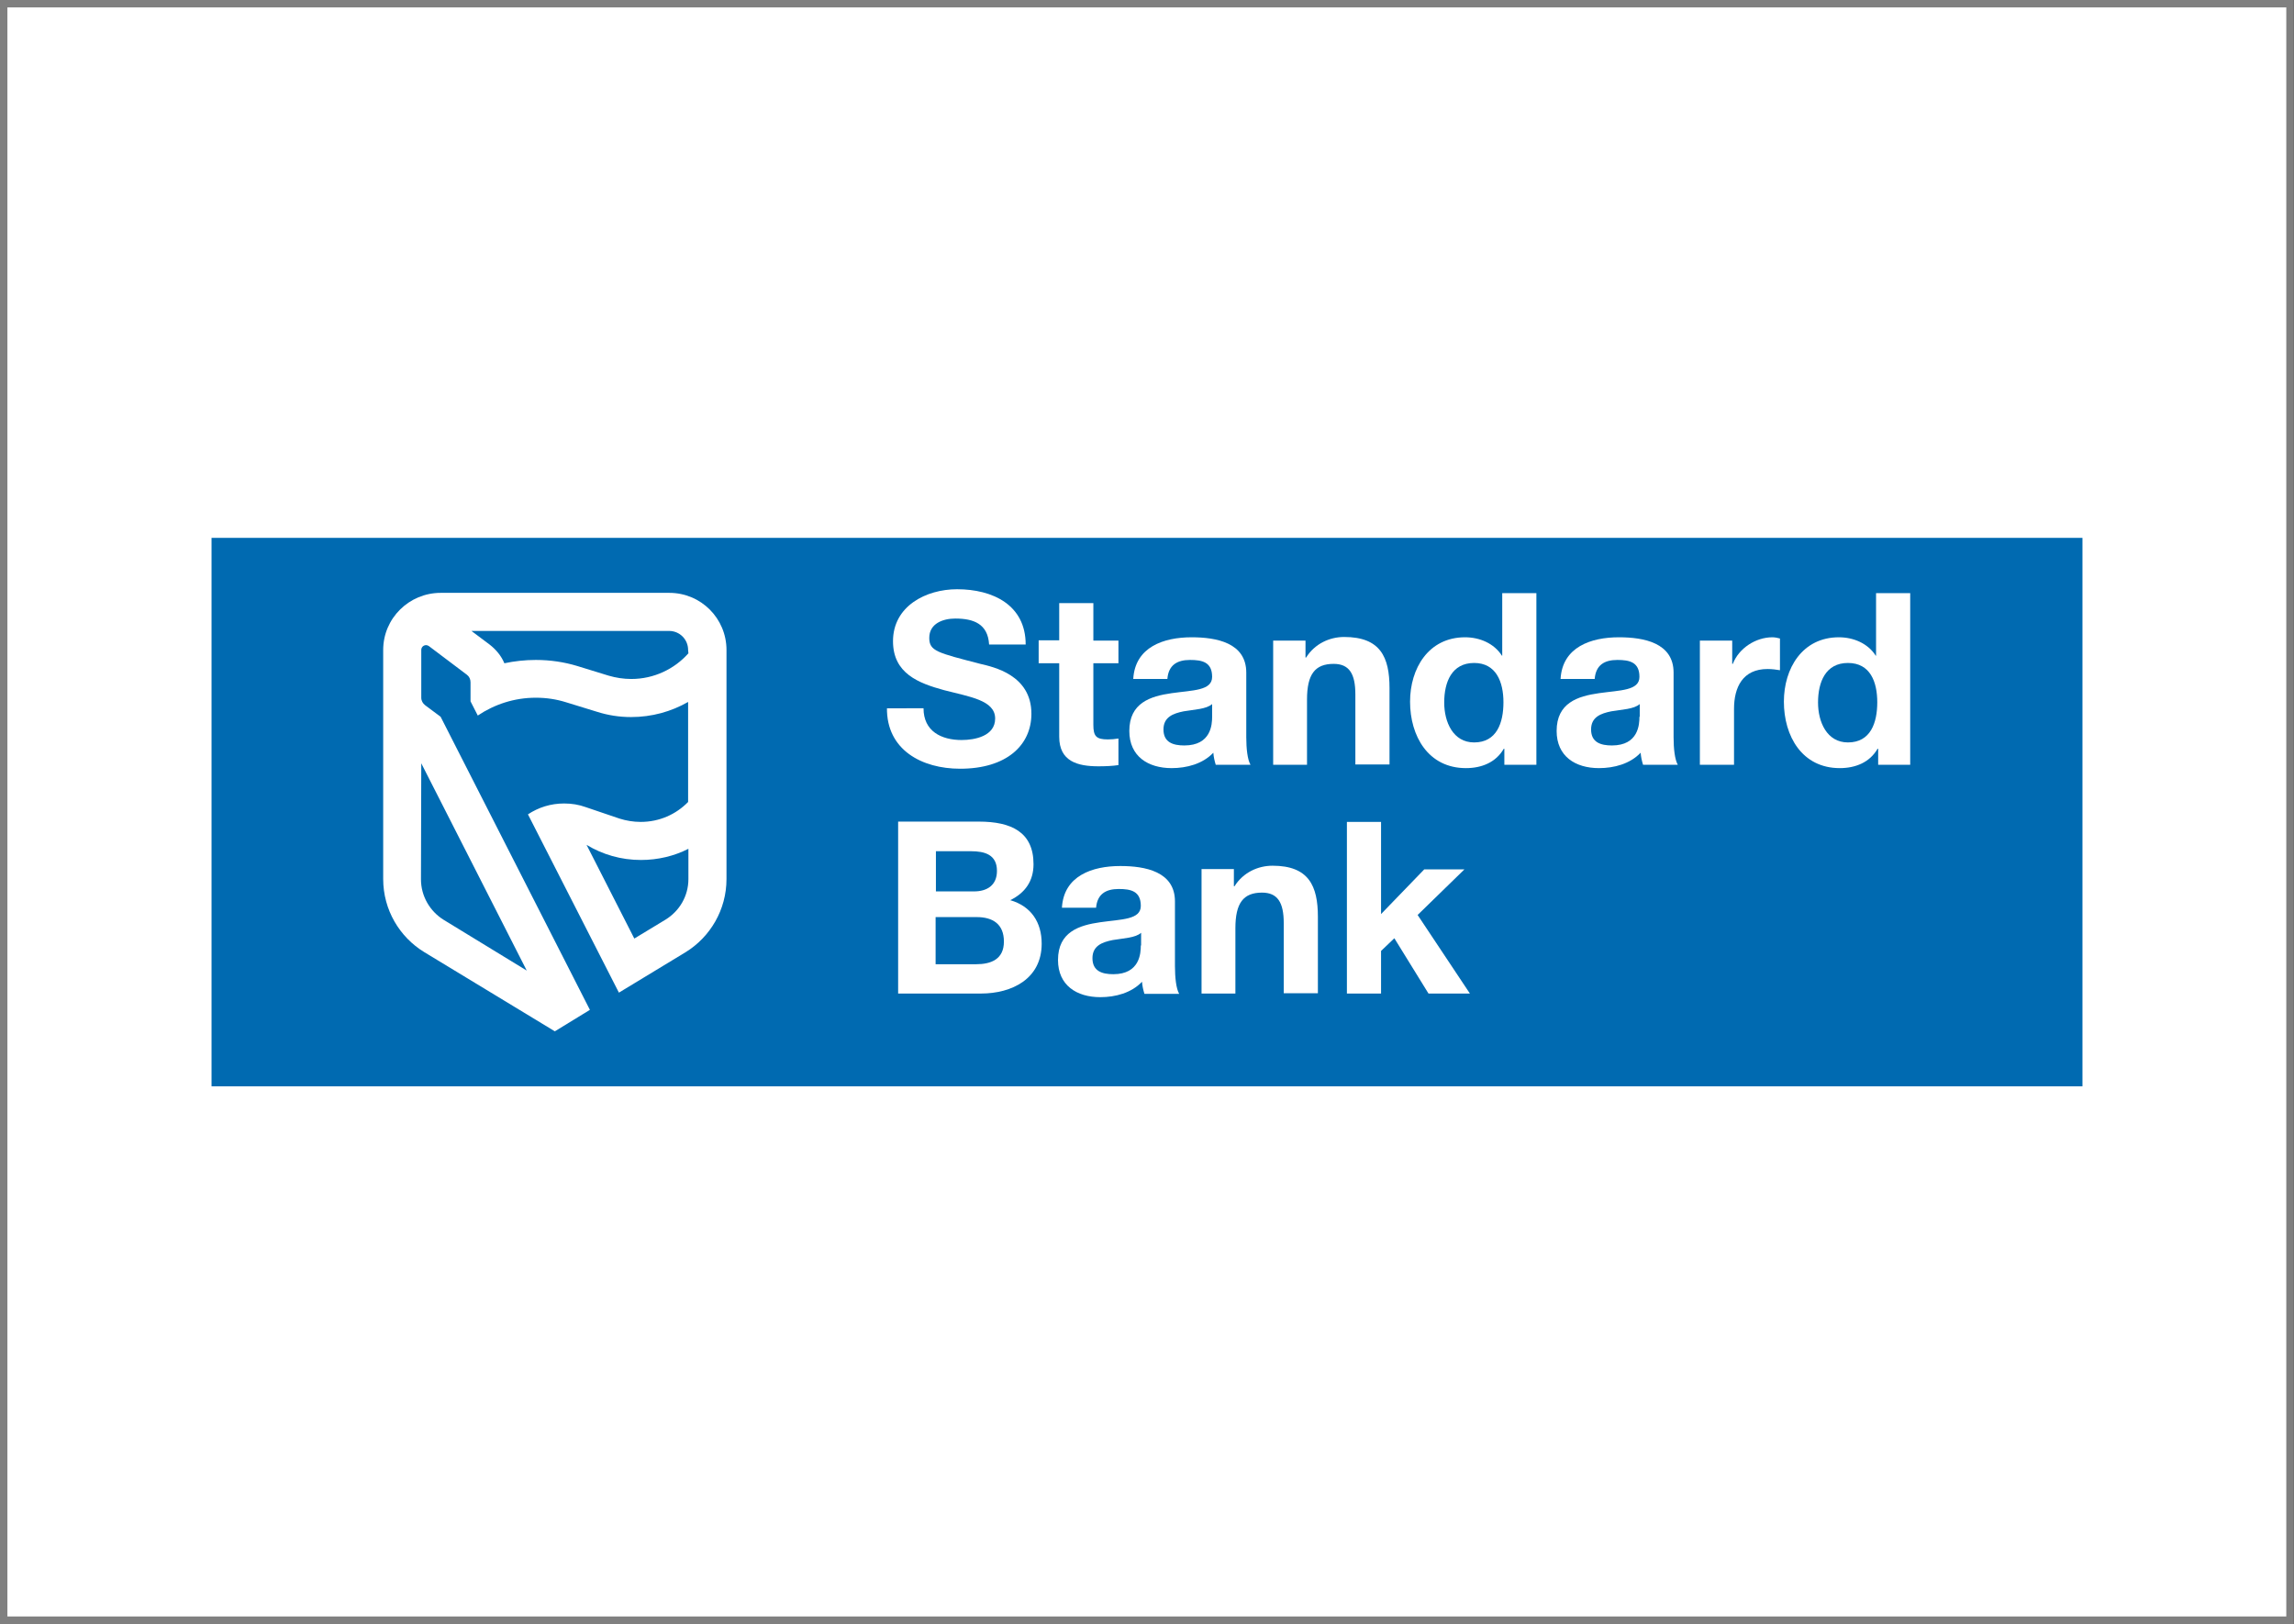 <?xml version="1.0" encoding="utf-8"?>
<!-- Generator: Adobe Illustrator 24.0.3, SVG Export Plug-In . SVG Version: 6.00 Build 0)  -->
<svg version="1.1" id="Capa_1" xmlns="http://www.w3.org/2000/svg" xmlns:xlink="http://www.w3.org/1999/xlink" x="0px" y="0px"
	 viewBox="0 0 75.91 53.75" style="enable-background:new 0 0 75.91 53.75;" xml:space="preserve">
<rect x="0" y="0" width="75.91" height="53.75" fill="#333333" stroke="none"/>
<style type="text/css">
	.st0{fill-rule:evenodd;clip-rule:evenodd;fill:#FFFFFF;stroke:#808080;stroke-width:0.25;stroke-miterlimit:10;}
	.st1{fill-rule:evenodd;clip-rule:evenodd;fill:#FFFFFF;}
	.st2{fill-rule:evenodd;clip-rule:evenodd;fill:#006AB1;}
</style>
<g>
	<rect x="0.12" y="0.12" class="st0" width="75.66" height="53.5"/>
	<g>
		<polygon class="st1" points="6.61,17.38 69.3,17.38 69.3,36.37 6.61,36.37 6.61,17.38 		"/>
		<polygon class="st2" points="7,17.8 68.91,17.8 68.91,35.95 7,35.95 7,17.8 		"/>
		<path class="st1" d="M30.96,30.35h1.36c0.53,0,0.9,0.23,0.9,0.81c0,0.59-0.43,0.75-0.92,0.75h-1.34V30.35L30.96,30.35L30.96,30.35
			z M29.71,32.88h2.75c1.03,0,2.01-0.49,2.01-1.65c0-0.71-0.35-1.24-1.04-1.44c0.49-0.24,0.77-0.63,0.77-1.19
			c0-1.06-0.73-1.41-1.81-1.41h-2.67V32.88L29.71,32.88L29.71,32.88z M30.96,28.17h1.17c0.45,0,0.86,0.11,0.86,0.65
			c0,0.48-0.33,0.68-0.76,0.68h-1.26V28.17L30.96,28.17z"/>
		<path class="st1" d="M37.75,31.29c0,0.25-0.03,0.95-0.91,0.95c-0.37,0-0.69-0.1-0.69-0.53c0-0.41,0.32-0.53,0.67-0.6
			c0.35-0.06,0.75-0.07,0.94-0.24V31.29L37.75,31.29L37.75,31.29z M36.27,30.04c0.04-0.45,0.32-0.62,0.75-0.62
			c0.4,0,0.73,0.07,0.73,0.56c0,0.46-0.64,0.44-1.34,0.54c-0.7,0.1-1.4,0.32-1.4,1.25c0,0.84,0.62,1.23,1.4,1.23
			c0.5,0,1.03-0.14,1.38-0.51c0.01,0.14,0.04,0.27,0.08,0.4h1.15c-0.1-0.17-0.14-0.54-0.14-0.92v-2.14c0-0.99-0.99-1.17-1.81-1.17
			c-0.92,0-1.87,0.32-1.93,1.38H36.27L36.27,30.04z"/>
		<path class="st1" d="M39.75,32.88h1.13v-2.16c0-0.83,0.26-1.18,0.88-1.18c0.52,0,0.72,0.33,0.72,1.01v2.32h1.13v-2.53
			c0-1.02-0.3-1.69-1.5-1.69c-0.48,0-0.97,0.22-1.26,0.68h-0.02v-0.57h-1.07V32.88L39.75,32.88z"/>
		<polygon class="st1" points="44.57,32.88 45.7,32.88 45.7,31.47 46.14,31.05 47.27,32.88 48.64,32.88 46.91,30.28 48.46,28.77 
			47.13,28.77 45.7,30.25 45.7,27.2 44.57,27.2 44.57,32.88 		"/>
		<path class="st1" d="M29.35,23.42c-0.02,1.4,1.16,2.02,2.42,2.02c1.54,0,2.36-0.78,2.36-1.82c0-1.29-1.27-1.55-1.69-1.65
			c-1.42-0.37-1.69-0.42-1.69-0.86c0-0.48,0.46-0.64,0.86-0.64c0.6,0,1.08,0.17,1.12,0.86h1.21c0-1.31-1.09-1.83-2.27-1.83
			c-1.03,0-2.12,0.56-2.12,1.72c0,1.07,0.85,1.39,1.69,1.62c0.84,0.22,1.69,0.33,1.69,0.94c0,0.58-0.67,0.71-1.11,0.71
			c-0.67,0-1.26-0.29-1.26-1.05H29.35L29.35,23.42z"/>
		<path class="st1" d="M36.18,19.96h-1.13v1.23h-0.68v0.76h0.68v2.43c0,0.82,0.61,0.98,1.3,0.98c0.22,0,0.47-0.01,0.66-0.04v-0.88
			c-0.12,0.02-0.23,0.03-0.35,0.03c-0.38,0-0.48-0.1-0.48-0.48v-2.04h0.83V21.2h-0.83V19.96L36.18,19.96z"/>
		<path class="st1" d="M40.11,23.72c0,0.25-0.03,0.95-0.92,0.95c-0.37,0-0.69-0.1-0.69-0.53c0-0.41,0.32-0.53,0.67-0.6
			c0.35-0.06,0.75-0.07,0.94-0.24V23.72L40.11,23.72L40.11,23.72z M38.63,22.46c0.04-0.45,0.32-0.62,0.75-0.62
			c0.4,0,0.73,0.07,0.73,0.56c0,0.46-0.64,0.44-1.34,0.54c-0.7,0.1-1.4,0.32-1.4,1.25c0,0.84,0.62,1.23,1.4,1.23
			c0.5,0,1.03-0.14,1.38-0.51c0.01,0.14,0.04,0.27,0.08,0.4h1.15c-0.1-0.17-0.14-0.54-0.14-0.91v-2.14c0-0.99-0.99-1.17-1.81-1.17
			c-0.92,0-1.87,0.32-1.93,1.38H38.63L38.63,22.46z"/>
		<path class="st1" d="M42.12,25.31h1.13v-2.16c0-0.83,0.26-1.18,0.88-1.18c0.52,0,0.72,0.33,0.72,1.01v2.32h1.13v-2.53
			c0-1.02-0.3-1.69-1.5-1.69c-0.48,0-0.97,0.22-1.26,0.68h-0.02V21.2h-1.07V25.31L42.12,25.31z"/>
		<path class="st1" d="M49.77,25.31h1.07v-5.68h-1.13v2.07h-0.02h0.01c-0.26-0.41-0.74-0.61-1.22-0.61c-1.21,0-1.82,1.03-1.82,2.13
			c0,1.14,0.6,2.2,1.85,2.2c0.52,0,0.99-0.19,1.25-0.64h0.02V25.31L49.77,25.31L49.77,25.31z M49.75,23.24
			c0,0.68-0.22,1.33-0.97,1.33c-0.7,0-0.99-0.68-0.99-1.32c0-0.68,0.25-1.31,0.99-1.31C49.51,21.94,49.75,22.57,49.75,23.24
			L49.75,23.24z"/>
		<path class="st1" d="M54.25,23.72c0,0.25-0.03,0.95-0.91,0.95c-0.37,0-0.69-0.1-0.69-0.53c0-0.41,0.32-0.53,0.67-0.6
			c0.35-0.06,0.75-0.07,0.94-0.24V23.72L54.25,23.72L54.25,23.72z M52.77,22.46c0.04-0.45,0.32-0.62,0.75-0.62
			c0.4,0,0.73,0.07,0.73,0.56c0,0.46-0.64,0.44-1.34,0.54c-0.7,0.1-1.4,0.32-1.4,1.25c0,0.84,0.62,1.23,1.4,1.23
			c0.5,0,1.03-0.14,1.38-0.51c0.01,0.14,0.04,0.27,0.08,0.4h1.15c-0.1-0.17-0.14-0.54-0.14-0.91v-2.14c0-0.99-0.99-1.17-1.81-1.17
			c-0.92,0-1.87,0.32-1.93,1.38H52.77L52.77,22.46z"/>
		<path class="st1" d="M56.25,25.31h1.13v-1.85c0-0.72,0.29-1.32,1.11-1.32c0.14,0,0.3,0.02,0.41,0.04v-1.05
			c-0.07-0.02-0.17-0.04-0.25-0.04c-0.55,0-1.11,0.36-1.31,0.88h-0.02V21.2h-1.07V25.31L56.25,25.31z"/>
		<path class="st1" d="M62.14,25.31h1.07v-5.68h-1.13v2.07h-0.02h0.01c-0.26-0.41-0.74-0.61-1.22-0.61c-1.21,0-1.82,1.03-1.82,2.13
			c0,1.14,0.6,2.2,1.85,2.2c0.52,0,0.99-0.19,1.25-0.64h0.02V25.31L62.14,25.31L62.14,25.31z M62.12,23.24
			c0,0.68-0.22,1.33-0.97,1.33c-0.7,0-0.99-0.68-0.99-1.32c0-0.68,0.25-1.31,0.99-1.31C61.89,21.94,62.12,22.57,62.12,23.24
			L62.12,23.24z"/>
		<path class="st1" d="M14.04,31.51c-0.82-0.5-1.36-1.4-1.36-2.42v-7.58c0-1.05,0.86-1.89,1.9-1.89h7.57c1.05,0,1.89,0.85,1.89,1.89
			l0,7.58c0,1.02-0.54,1.92-1.35,2.42l-2.21,1.34l-3.01-5.9c0.35-0.23,0.75-0.36,1.2-0.36c0.25,0,0.49,0.04,0.71,0.12l1.12,0.38
			c0.22,0.07,0.46,0.11,0.7,0.11c0.62,0,1.17-0.25,1.57-0.66l0-3.31c-0.56,0.32-1.2,0.5-1.89,0.5c-0.39,0-0.76-0.06-1.11-0.17
			l-1.04-0.32c-0.32-0.1-0.65-0.15-1-0.15c-0.71,0-1.37,0.22-1.92,0.59l-0.24-0.47l0-0.63c0-0.1-0.04-0.19-0.12-0.25l-1.26-0.95
			c-0.03-0.02-0.06-0.03-0.09-0.03c-0.09,0-0.16,0.07-0.16,0.16v1.58c0,0.1,0.05,0.19,0.13,0.25l0.51,0.38l4.94,9.7l-1.16,0.71
			L14.04,31.51L14.04,31.51L14.04,31.51z M13.94,25.26l3.49,6.86l-2.75-1.68c-0.45-0.28-0.75-0.78-0.75-1.34L13.94,25.26
			L13.94,25.26L13.94,25.26z M20.99,31.06l1.04-0.63c0.45-0.28,0.75-0.77,0.75-1.34v-1c-0.47,0.24-1.01,0.37-1.57,0.37
			c-0.66,0-1.27-0.18-1.8-0.5L20.99,31.06L20.99,31.06L20.99,31.06z M22.78,21.62c-0.46,0.52-1.14,0.85-1.89,0.85
			c-0.26,0-0.51-0.04-0.75-0.11l-1.04-0.32c-0.43-0.13-0.89-0.2-1.37-0.2c-0.36,0-0.71,0.04-1.04,0.11
			c-0.1-0.24-0.27-0.45-0.49-0.62l-0.6-0.45l6.54,0c0.35,0,0.63,0.28,0.63,0.63L22.78,21.62L22.78,21.62L22.78,21.62z"/>
	</g>
</g>
</svg>
